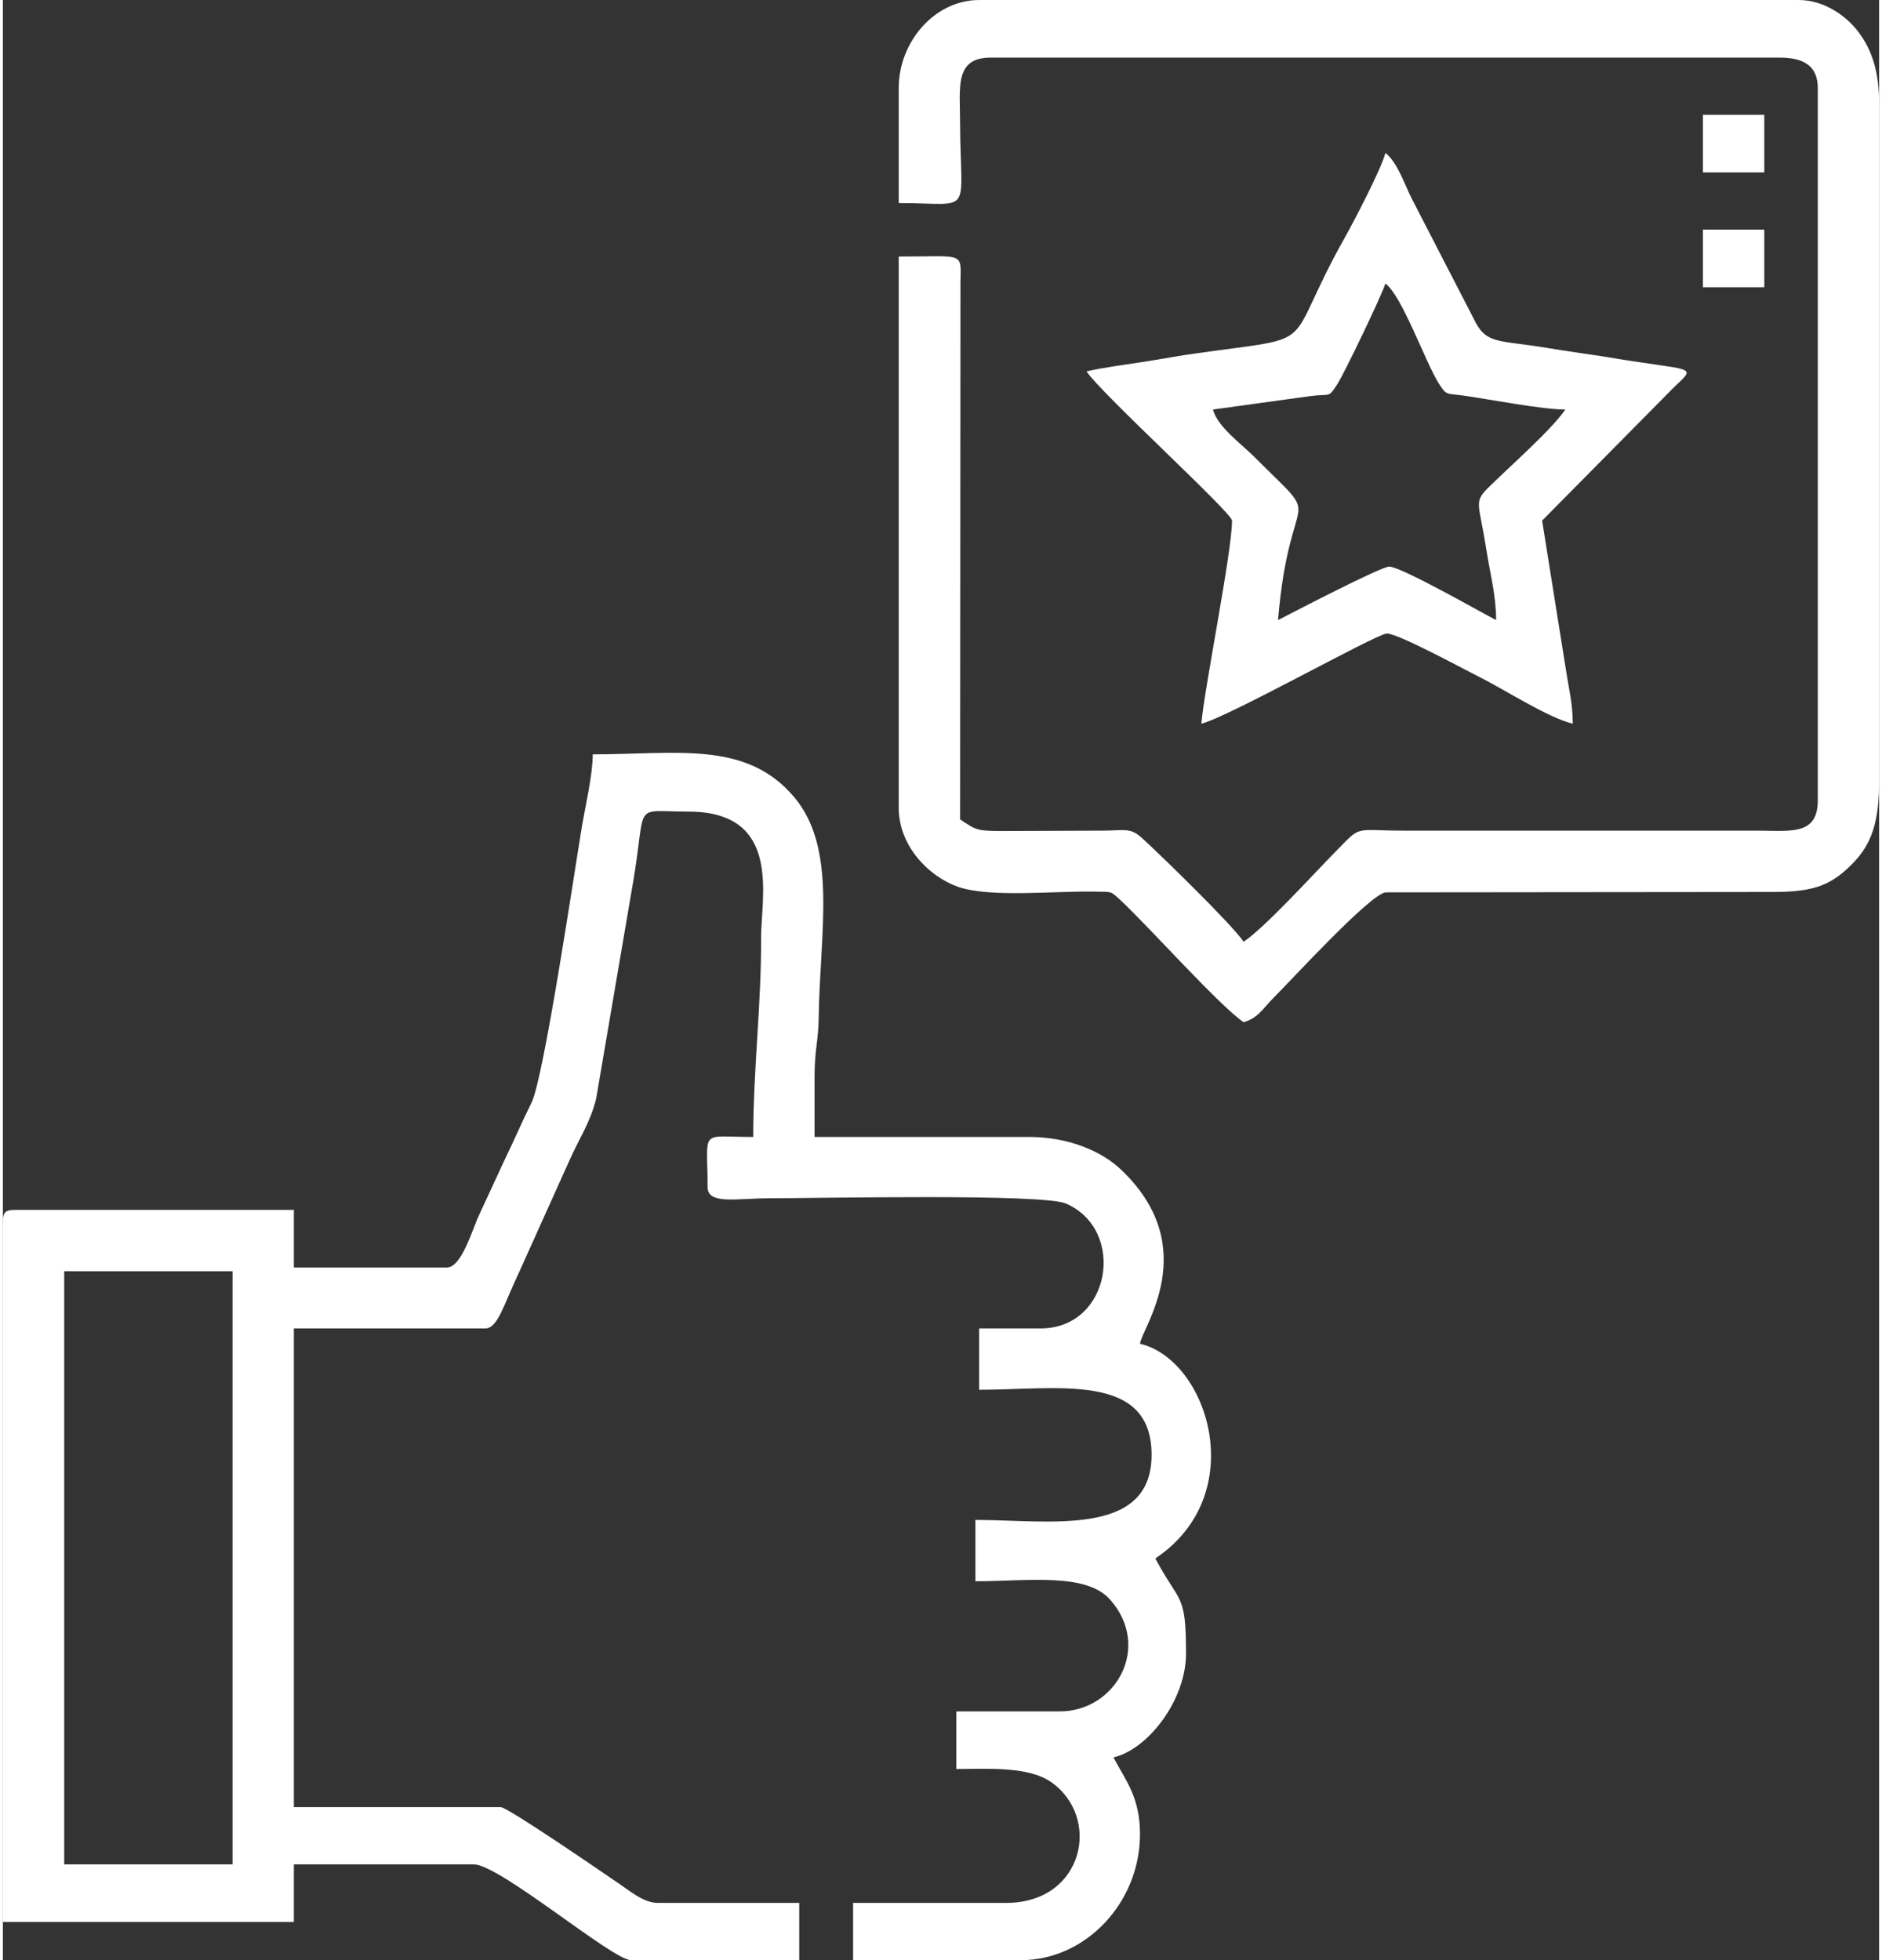 <?xml version="1.0" encoding="UTF-8"?>
<!DOCTYPE svg PUBLIC "-//W3C//DTD SVG 1.0//EN" "http://www.w3.org/TR/2001/REC-SVG-20010904/DTD/svg10.dtd">
<!-- Creator: CorelDRAW 2018 (64-Bit) -->
<svg xmlns="http://www.w3.org/2000/svg" xml:space="preserve" width="144px" height="150px" version="1.0" style="shape-rendering:geometricPrecision; text-rendering:geometricPrecision; image-rendering:optimizeQuality; fill-rule:evenodd; clip-rule:evenodd"
viewBox="0 0 50.16 52.41"
 xmlns:xlink="http://www.w3.org/1999/xlink">
 <rect x="0" y="0" width="50.16" height="52.41" fill="#333333" stroke="none"/>
 <defs>
  <style type="text/css">
   <![CDATA[
    .fil0 {fill:white}
   ]]>
  </style>
 </defs>
 <g id="Layer_x0020_1">
  <g id="_2113175410048">
   <path class="fil0" d="M1.64 33.99l4.5 0 0 15.86 -4.5 0 0 -15.86zm10.23 -0.1l-4.09 0 0 -1.54 -7.47 0c-0.24,0 -0.31,0.07 -0.31,0.31l0 18.73 7.78 0 0 -1.54 4.81 0c0.69,0 3.71,2.56 4.2,2.56l4.5 0 0 -1.53 -3.78 0c-0.4,0 -0.78,-0.35 -1.09,-0.55 -0.48,-0.33 -2.93,-2.01 -3.11,-2.01l-5.53 0 0 -12.8 5.12 0c0.33,0 0.5,-0.66 0.85,-1.39l1.4 -3.11c0.24,-0.54 0.56,-1.02 0.71,-1.64l1 -5.86c0.35,-2.11 -0.04,-1.82 1.46,-1.82 2.52,0 1.95,2.27 1.95,3.38 0.01,1.77 -0.21,3.51 -0.21,5.32 -1.46,0 -1.22,-0.24 -1.22,1.34 0,0.48 0.79,0.3 1.63,0.3 1.33,0 7.33,-0.13 7.95,0.14 1.62,0.7 1.21,3.34 -0.68,3.34l-1.64 0 0 1.64c2.1,0 4.61,-0.48 4.61,1.74 0,2.22 -2.75,1.74 -4.71,1.74l0 1.64c1.39,0 2.95,-0.24 3.6,0.49 1.12,1.26 0.16,2.99 -1.35,2.99l-2.76 0 0 1.54c0.81,0 1.9,-0.08 2.52,0.34 1.37,0.94 0.9,3.24 -1.19,3.24l-4.09 0 0 1.53 4.5 0c1.7,0 3.17,-1.52 3.17,-3.37 0,-0.98 -0.38,-1.43 -0.71,-2.05 0.94,-0.22 1.94,-1.55 1.94,-2.77 0,-1.65 -0.16,-1.31 -0.82,-2.55 2.57,-1.72 1.4,-5.32 -0.41,-5.74 0.04,-0.41 1.68,-2.55 -0.48,-4.63 -0.54,-0.53 -1.45,-0.9 -2.48,-0.9l-5.74 0c0,-0.54 0,-1.09 0,-1.63 0,-0.69 0.1,-0.93 0.11,-1.54 0.03,-2.29 0.51,-4.53 -0.65,-5.91 -1.28,-1.53 -3.15,-1.15 -5.39,-1.15 0,0.54 -0.2,1.4 -0.28,1.87 -0.22,1.32 -1.03,6.8 -1.36,7.45 -0.25,0.5 -0.47,1.02 -0.72,1.53l-0.68 1.47c-0.17,0.35 -0.46,1.4 -0.86,1.4z"/>
   <path class="fil0" d="M23.95 2.35l0 3.08c2.03,0 1.65,0.39 1.64,-2.15 0,-0.93 -0.16,-1.74 0.82,-1.74l21.09 0c0.61,0 1.02,0.2 1.02,0.81l0 19.05c0,0.91 -0.67,0.82 -1.53,0.81l-9.52 0c-1.41,0 -1.12,-0.17 -1.87,0.59 -0.57,0.58 -1.87,2.01 -2.43,2.38 -0.32,-0.47 -2.16,-2.26 -2.68,-2.74 -0.35,-0.33 -0.47,-0.23 -1.11,-0.23l-2.67 0.01c-0.71,0 -0.7,-0.04 -1.12,-0.31l0.01 -14.34c0.01,-0.85 0.14,-0.71 -1.65,-0.71l0 14.74c0,1.01 0.79,1.83 1.58,2.11 0.86,0.3 2.57,0.11 3.65,0.13 0.5,0.01 0.42,-0.02 0.7,0.23 0.77,0.72 2.67,2.85 3.29,3.26 0.38,-0.1 0.53,-0.38 0.79,-0.64 0.52,-0.52 2.56,-2.75 3,-2.83l10.23 -0.01c1.16,0.01 1.64,-0.14 2.23,-0.73 0.56,-0.55 0.74,-1.18 0.74,-2.24l0 -18.12c0,-0.81 -0.18,-1.41 -0.55,-1.9 -0.31,-0.42 -0.91,-0.86 -1.6,-0.86l-21.91 0c-1.19,0 -2.15,1.12 -2.15,2.35z"/>
   <path class="fil0" d="M39.92 16.58c-0.39,-0.2 -2.54,-1.43 -2.86,-1.43 -0.22,0 -2.62,1.25 -2.97,1.43 0.32,-3.8 1.33,-2.4 -0.64,-4.37 -0.34,-0.34 -0.98,-0.8 -1.1,-1.26l2.61 -0.36c0.55,-0.07 0.47,0.06 0.71,-0.31 0.19,-0.29 1.22,-2.44 1.29,-2.7 0.44,0.32 1.06,2.08 1.42,2.66 0.22,0.35 0.2,0.27 0.69,0.34 0.75,0.11 2.09,0.37 2.7,0.37 -0.37,0.55 -1.54,1.57 -2.09,2.12 -0.36,0.37 -0.21,0.41 -0.02,1.63 0.1,0.64 0.26,1.22 0.26,1.88zm-10.95 -6.65c0.39,0.59 3.89,3.78 3.89,3.99 0,0.84 -0.73,4.42 -0.82,5.43 0.71,-0.17 4.6,-2.36 4.95,-2.41 0.26,-0.03 2.08,0.96 2.46,1.15 0.67,0.33 1.85,1.1 2.52,1.26 0,-0.53 -0.11,-0.96 -0.17,-1.36l-0.65 -4.07 3.52 -3.56c0.65,-0.62 0.56,-0.41 -1.89,-0.83 -0.53,-0.08 -0.98,-0.14 -1.51,-0.23 -1.34,-0.22 -1.62,-0.08 -1.96,-0.8l-1.64 -3.18c-0.19,-0.37 -0.39,-0.99 -0.71,-1.23 -0.1,0.41 -0.85,1.85 -1.1,2.29 -1.69,3.02 -0.55,2.59 -3.9,3.06 -0.47,0.06 -0.96,0.16 -1.5,0.24 -0.57,0.09 -1,0.14 -1.49,0.25z"/>
   <polygon class="fil0" points="45.45,4.61 47.09,4.61 47.09,3.07 45.45,3.07 "/>
   <polygon class="fil0" points="45.45,7.68 47.09,7.68 47.09,6.14 45.45,6.14 "/>
  </g>
 </g>
</svg>
